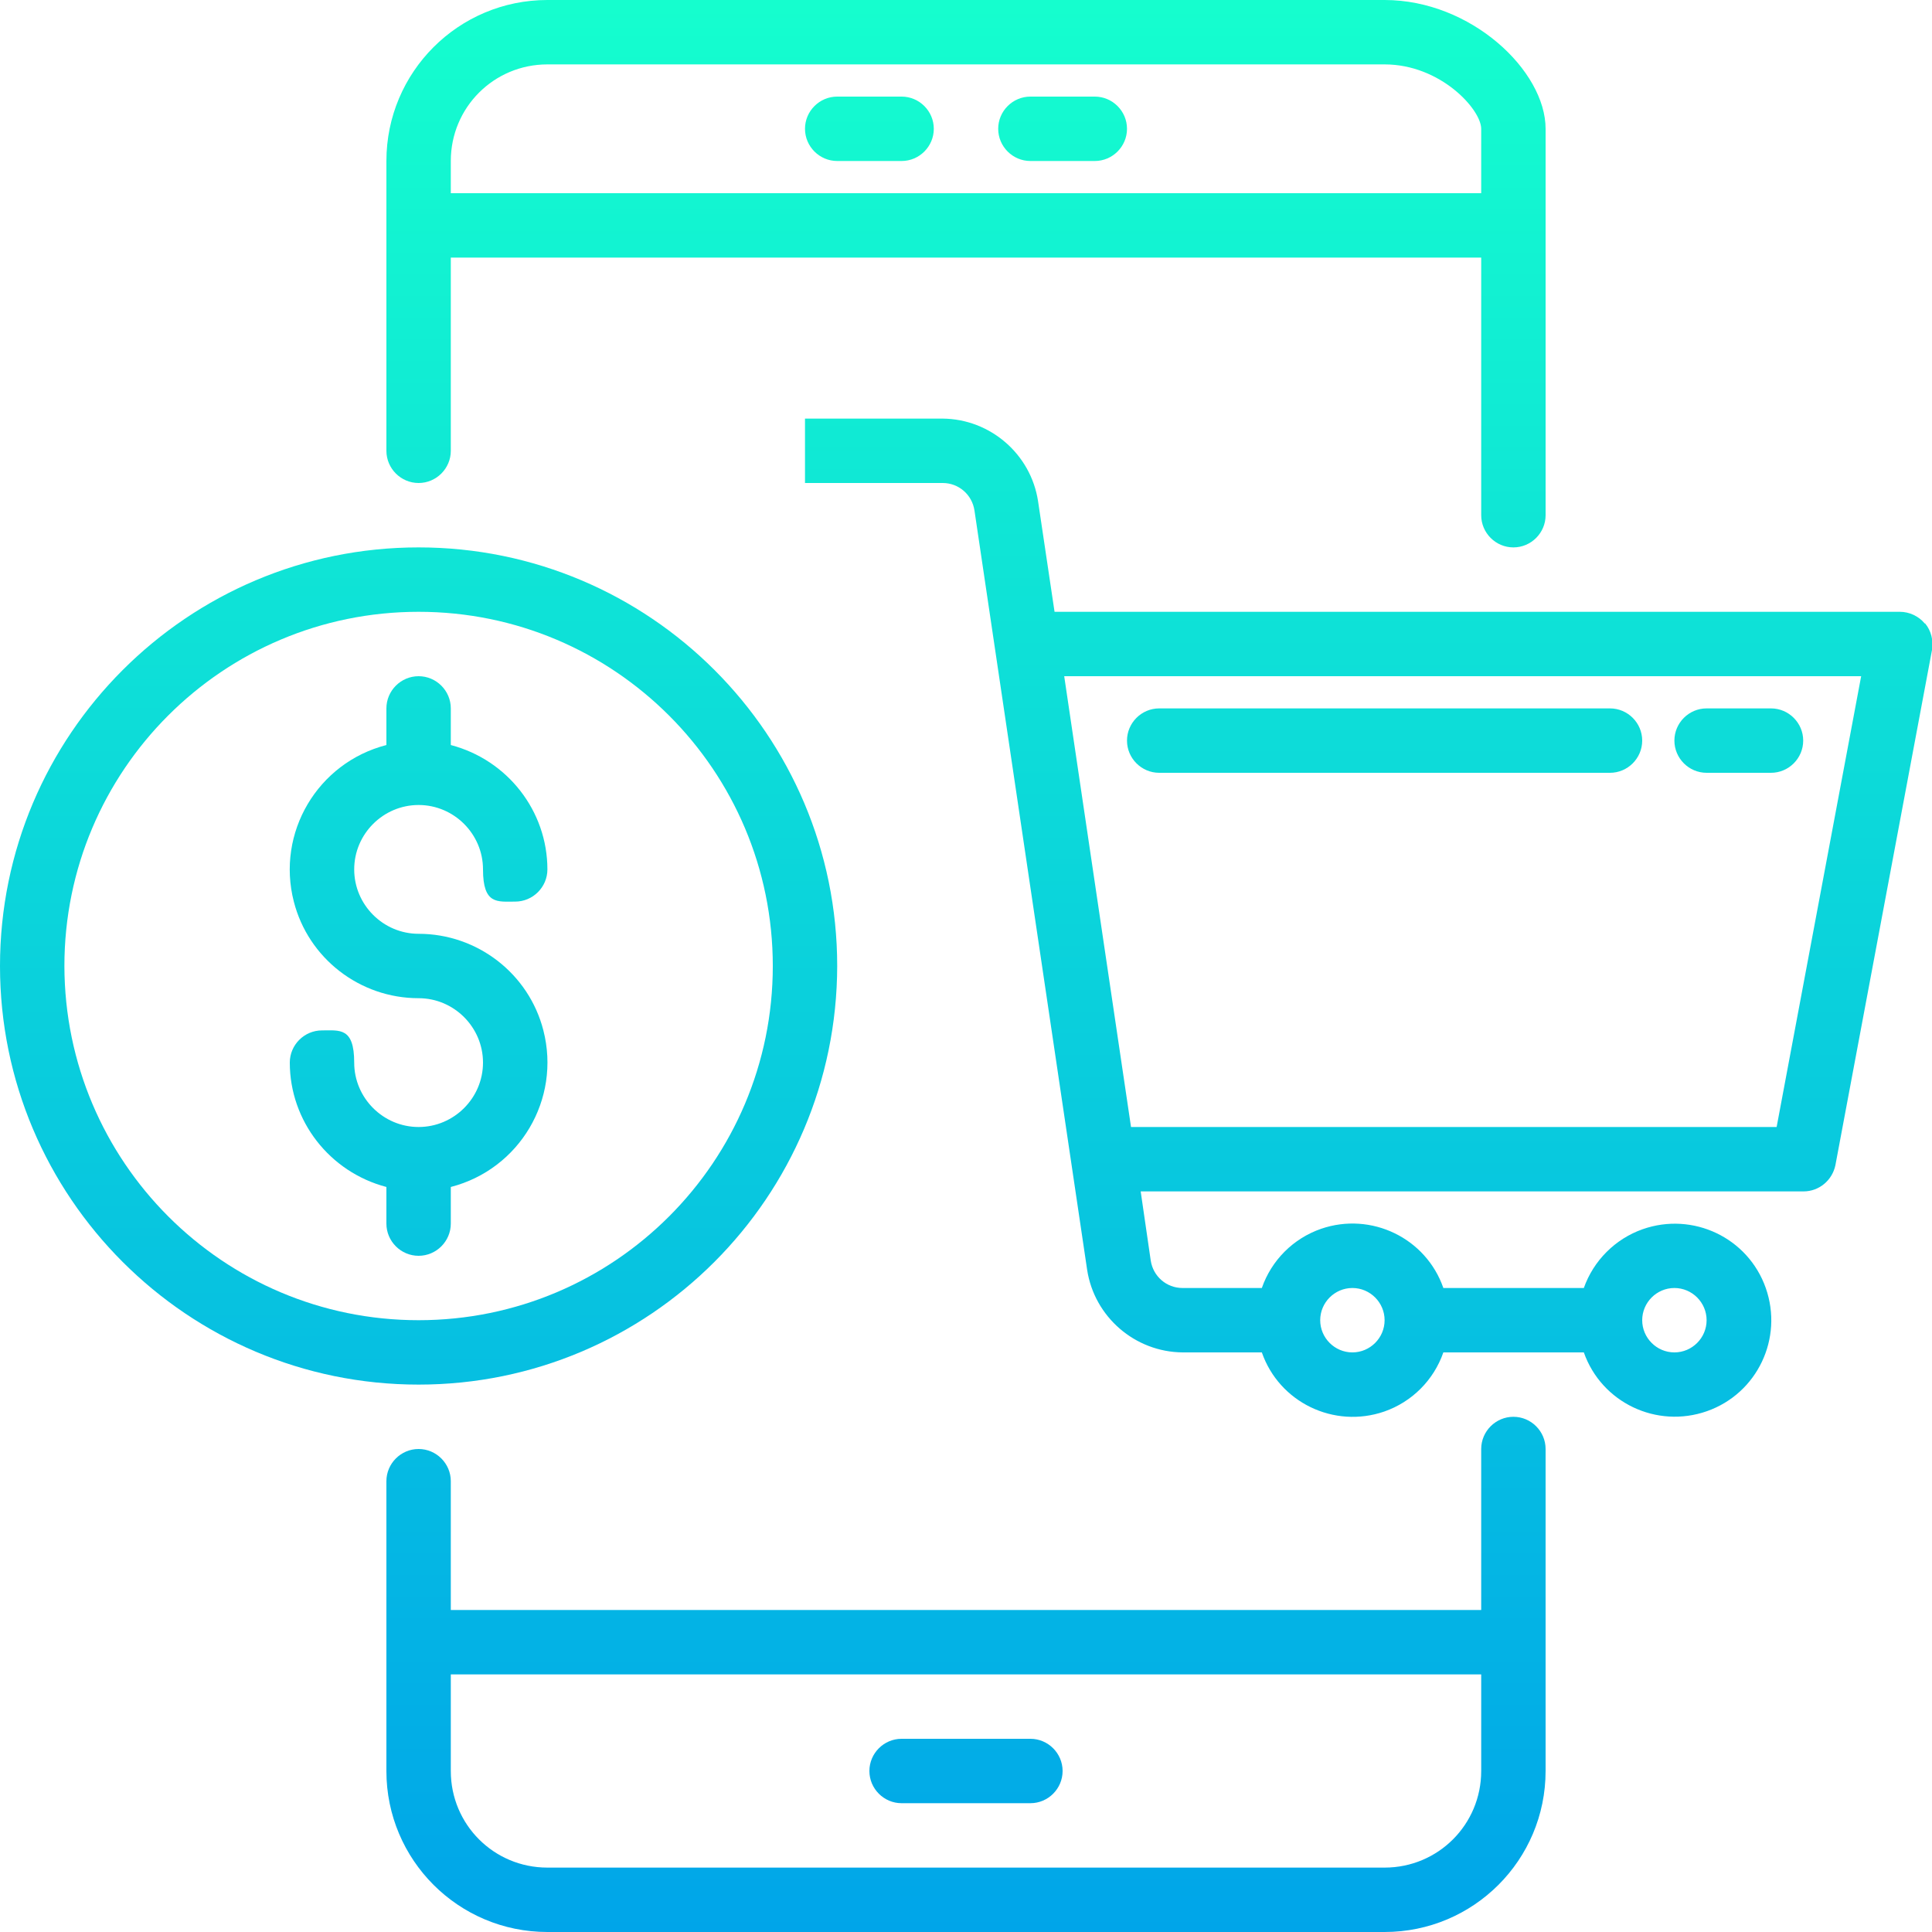 <?xml version="1.0" encoding="UTF-8"?> <svg xmlns="http://www.w3.org/2000/svg" xmlns:xlink="http://www.w3.org/1999/xlink" id="Capa_1" version="1.1" viewBox="0 0 480 480"><defs><style> .st0 { fill: url(#_Безымянный_градиент_262); } .st1 { fill: url(#_Безымянный_градиент_263); } .st2 { fill: url(#_Безымянный_градиент_264); } .st3 { fill: url(#_Безымянный_градиент_267); } .st4 { fill: url(#_Безымянный_градиент_266); } .st5 { fill: url(#_Безымянный_градиент_261); } .st6 { fill: url(#_Безымянный_градиент_265); } .st7 { fill: url(#_Безымянный_градиент_26); } </style><linearGradient id="_Безымянный_градиент_26" data-name="Безымянный градиент 26" x1="-184.4" y1="-12.2" x2="-184.4" y2="-72.8" gradientTransform="translate(1715 577.8) scale(8)" gradientUnits="userSpaceOnUse"><stop offset="0" stop-color="#00a5e9"></stop><stop offset="1" stop-color="#15ffce"></stop></linearGradient><linearGradient id="_Безымянный_градиент_261" data-name="Безымянный градиент 26" x1="-187.4" x2="-187.4" xlink:href="#_Безымянный_градиент_26"></linearGradient><linearGradient id="_Безымянный_градиент_262" data-name="Безымянный градиент 26" x1="-181.4" x2="-181.4" xlink:href="#_Безымянный_градиент_26"></linearGradient><linearGradient id="_Безымянный_градиент_263" data-name="Безымянный градиент 26" x1="-171.9" y1="-12.2" x2="-171.9" y2="-72.8" xlink:href="#_Безымянный_градиент_26"></linearGradient><linearGradient id="_Безымянный_градиент_264" data-name="Безымянный градиент 26" x1="-201.4" x2="-201.4" xlink:href="#_Безымянный_градиент_26"></linearGradient><linearGradient id="_Безымянный_градиент_265" data-name="Безымянный градиент 26" x1="-201.4" x2="-201.4" xlink:href="#_Безымянный_градиент_26"></linearGradient><linearGradient id="_Безымянный_градиент_266" data-name="Безымянный градиент 26" x1="-171.4" x2="-171.4" xlink:href="#_Безымянный_градиент_26"></linearGradient><linearGradient id="_Безымянный_градиент_267" data-name="Безымянный градиент 26" x1="-160.4" x2="-160.4" xlink:href="#_Безымянный_градиент_26"></linearGradient></defs><g><path class="st7" d="M256,448h-32c-4.4,0-8-3.6-8-8s3.6-8,8-8h32c4.4,0,8,3.6,8,8s-3.6,8-8,8Z"></path><path class="st7" d="M104,120c4.4,0,8-3.6,8-8v-48h256v64c0,4.4,3.6,8,8,8s8-3.6,8-8V32c0-14.4-18.5-32-40-32h-208c-22.1,0-40,17.9-40,40v72c0,4.4,3.6,8,8,8ZM136,16h208c13.9,0,24,11.2,24,16v16H112v-8c0-13.3,10.7-24,24-24Z"></path><path class="st7" d="M376,352c-4.4,0-8,3.6-8,8v40H112v-32c0-4.4-3.6-8-8-8s-8,3.6-8,8v72c0,22.1,17.9,40,40,40h208c22.1,0,40-17.9,40-40v-80c0-4.4-3.6-8-8-8ZM344,464h-208c-13.3,0-24-10.7-24-24v-24h256v24c0,13.3-10.7,24-24,24Z"></path></g><g><path class="st5" d="M208,40h16c4.4,0,8-3.6,8-8s-3.6-8-8-8h-16c-4.4,0-8,3.6-8,8s3.6,8,8,8Z"></path><path class="st0" d="M256,40h16c4.4,0,8-3.6,8-8s-3.6-8-8-8h-16c-4.4,0-8,3.6-8,8s3.6,8,8,8Z"></path><path class="st1" d="M478.2,154.9c-1.5-1.8-3.8-2.9-6.2-2.9h-210l-4.1-27.5c-1.8-11.7-11.9-20.4-23.7-20.5h-34.2v16h34.2c4,0,7.3,2.9,7.9,6.8l28,188.7c1.8,11.7,11.9,20.4,23.7,20.5h19.7c4.3,12.4,17.9,19,30.4,14.7,6.9-2.4,12.3-7.8,14.7-14.7h34.9c4.4,12.5,18.1,19,30.6,14.6,12.5-4.4,19-18.1,14.6-30.6-4.4-12.5-18.1-19-30.6-14.6-6.8,2.4-12.2,7.8-14.6,14.6h-34.9c-4.3-12.4-17.9-19-30.4-14.7-6.9,2.4-12.3,7.8-14.7,14.7h-19.7c-4,0-7.3-2.9-7.9-6.8l-2.5-17.2h164.7c3.8,0,7.1-2.7,7.9-6.5l24-128c.4-2.3-.2-4.8-1.7-6.6h0ZM416,320c4.4,0,8,3.6,8,8s-3.6,8-8,8-8-3.6-8-8,3.6-8,8-8ZM336,320c4.4,0,8,3.6,8,8s-3.6,8-8,8-8-3.6-8-8,3.6-8,8-8ZM441.4,280h-160.4l-16.6-112h198l-21,112Z"></path><path class="st2" d="M208,240c0-57.4-46.6-104-104-104S0,182.6,0,240s46.6,104,104,104c57.4,0,103.9-46.6,104-104ZM16,240c0-48.6,39.4-88,88-88s88,39.4,88,88-39.4,88-88,88c-48.6,0-87.9-39.4-88-88Z"></path><path class="st6" d="M112,304v-9.1c17.1-4.4,27.4-21.8,23-38.9-3.6-14.1-16.4-24-31-24-8.8,0-16-7.2-16-16s7.2-16,16-16,16,7.2,16,16,3.6,8,8,8,8-3.6,8-8c0-14.5-9.9-27.2-24-30.9v-9.1c0-4.4-3.6-8-8-8s-8,3.6-8,8v9.1c-17.1,4.4-27.4,21.8-23,38.9,3.6,14.1,16.4,24,31,24,8.8,0,16,7.2,16,16s-7.2,16-16,16-16-7.2-16-16-3.6-8-8-8-8,3.6-8,8c0,14.5,9.9,27.2,24,30.9v9.1c0,4.4,3.6,8,8,8s8-3.6,8-8Z"></path><path class="st4" d="M288,192h112c4.4,0,8-3.6,8-8s-3.6-8-8-8h-112c-4.4,0-8,3.6-8,8s3.6,8,8,8Z"></path><path class="st3" d="M424,192h16c4.4,0,8-3.6,8-8s-3.6-8-8-8h-16c-4.4,0-8,3.6-8,8s3.6,8,8,8Z"></path></g></svg> 